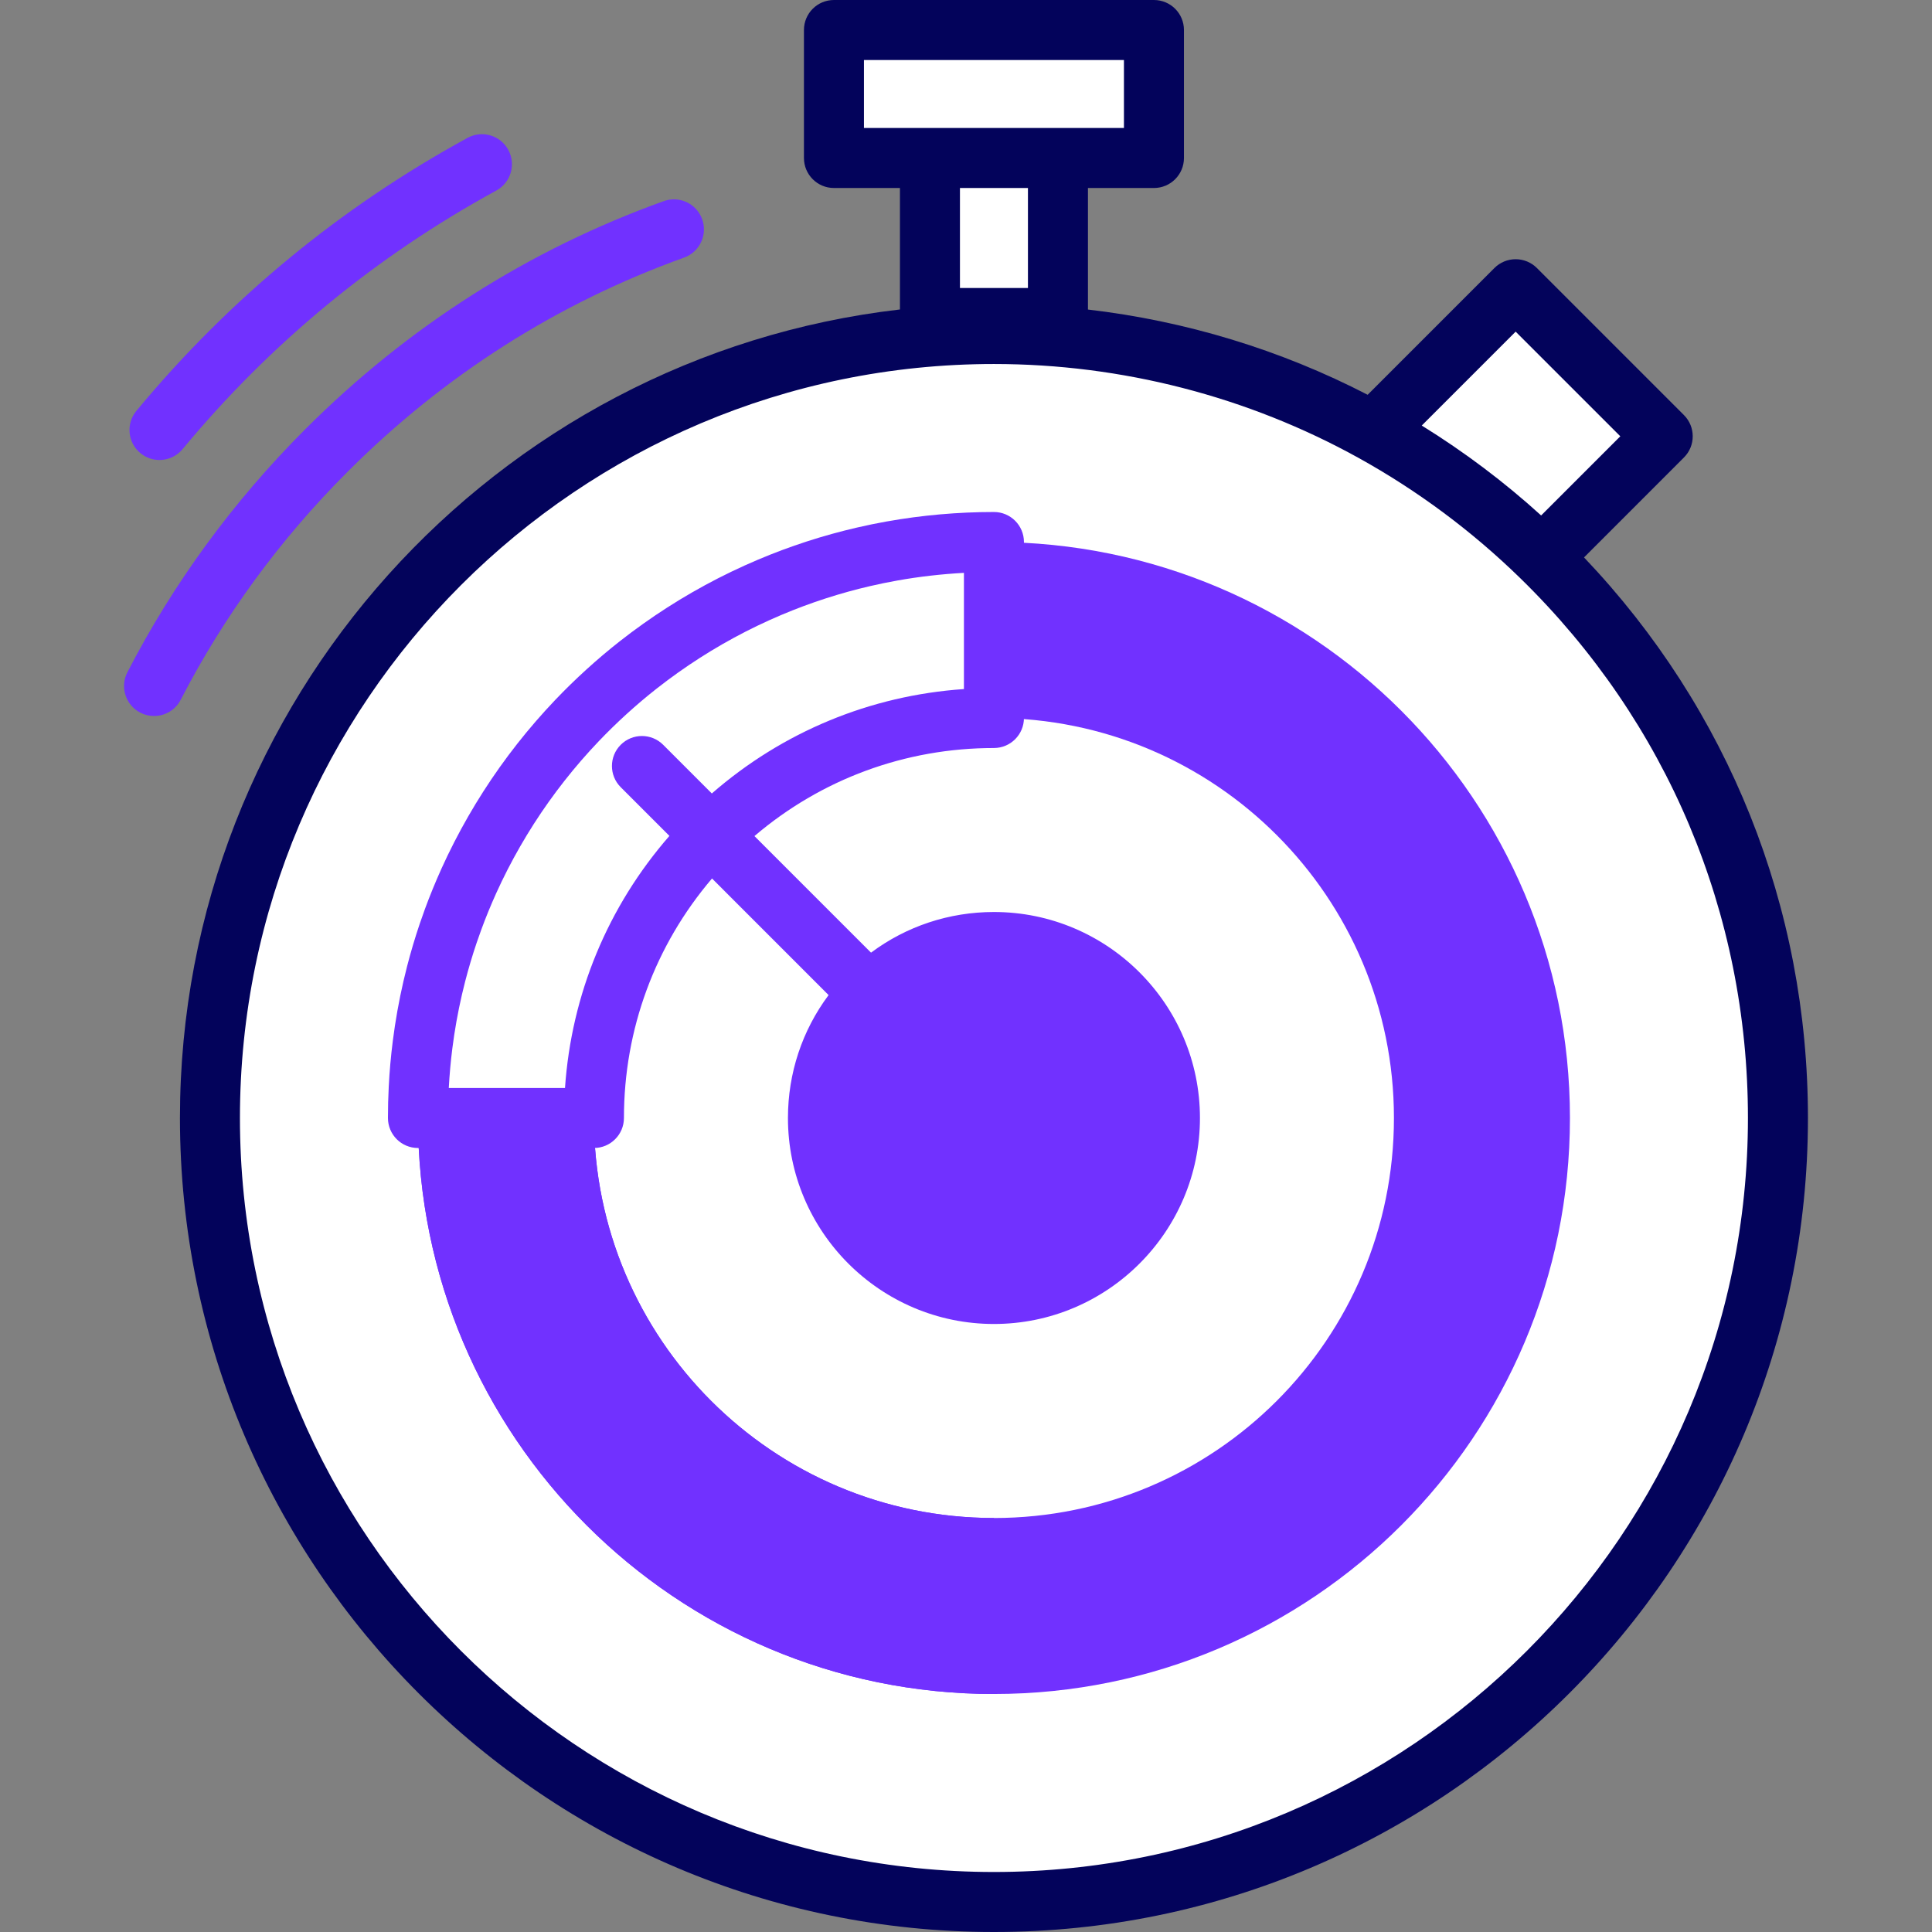 <?xml version="1.0" encoding="UTF-8"?> <svg xmlns="http://www.w3.org/2000/svg" width="100" height="100" viewBox="0 0 100 100" fill="none"><rect x="0" y="0" width="100" height="100" fill="#808080" stroke="none"/><g clip-path="url(#clip0_3532_1682)"><path d="M54.76 7.35H48.135V16.459H54.76V7.35Z" fill="white"></path><path d="M59.729 1.553H43.166V8.178H59.729V1.553Z" fill="white"></path><path d="M51.447 1.553H43.166V8.178H51.447V1.553Z" fill="white"></path><path d="M69.665 23.752L77.278 31.365L86.062 22.581L78.449 14.968L69.665 23.752Z" fill="white"></path><path d="M51.447 98.447C73.859 98.447 92.027 80.279 92.027 57.867C92.027 35.456 73.859 17.288 51.447 17.288C29.036 17.288 10.867 35.456 10.867 57.867C10.867 80.279 29.036 98.447 51.447 98.447Z" fill="white"></path><path d="M10.867 57.867C10.867 80.279 29.035 98.447 51.446 98.447V17.288C29.035 17.288 10.867 35.456 10.867 57.867Z" fill="white"></path><path d="M21.633 57.868C21.633 41.402 34.981 28.054 51.446 28.054C67.912 28.054 81.26 41.402 81.26 57.868C81.26 74.333 67.912 87.681 51.446 87.681C34.981 87.681 21.633 74.333 21.633 57.868ZM51.446 78.572C62.881 78.572 72.15 69.302 72.15 57.868C72.15 46.433 62.881 37.163 51.446 37.163C40.012 37.163 30.742 46.433 30.742 57.867C30.742 69.302 40.012 78.572 51.446 78.572Z" fill="#7131FF"></path><path d="M30.742 57.868C30.742 46.433 40.012 37.164 51.446 37.164V28.054C34.981 28.054 21.633 41.402 21.633 57.868C21.633 74.333 34.981 87.681 51.446 87.681V78.572C40.012 78.572 30.742 69.302 30.742 57.868Z" fill="#7131FF"></path><path d="M51.446 37.164V28.054C34.981 28.054 21.633 41.402 21.633 57.868H30.742C30.742 46.433 40.012 37.164 51.446 37.164Z" fill="white"></path><path d="M51.447 66.977C56.478 66.977 60.557 62.898 60.557 57.867C60.557 52.836 56.478 48.758 51.447 48.758C46.416 48.758 42.337 52.836 42.337 57.867C42.337 62.898 46.416 66.977 51.447 66.977Z" fill="#7131FF"></path><path d="M42.336 57.867C42.336 62.899 46.415 66.977 51.446 66.977V48.758C46.415 48.758 42.336 52.836 42.336 57.867Z" fill="#7131FF"></path><path d="M7.973 37.06C7.734 37.06 7.49 37.005 7.262 36.887C6.5 36.494 6.201 35.557 6.594 34.795C8.978 30.174 12.074 25.943 15.798 22.219C21.121 16.896 27.366 12.923 34.358 10.41C35.165 10.12 36.054 10.539 36.344 11.347C36.634 12.153 36.215 13.043 35.408 13.333C28.85 15.69 22.991 19.418 17.994 24.415C14.497 27.912 11.59 31.883 9.354 36.219C9.079 36.754 8.536 37.06 7.973 37.06Z" fill="#7131FF"></path><path d="M8.254 23.809C7.905 23.809 7.554 23.692 7.264 23.452C6.604 22.905 6.512 21.926 7.06 21.266C11.854 15.48 17.622 10.726 24.201 7.136C24.954 6.725 25.898 7.002 26.308 7.756C26.719 8.508 26.442 9.451 25.689 9.862C19.456 13.263 13.993 17.766 9.451 23.247C9.144 23.618 8.701 23.809 8.254 23.809Z" fill="#7131FF"></path><path d="M81.989 28.852L87.16 23.68C87.767 23.074 87.767 22.091 87.16 21.484L79.548 13.871C79.257 13.581 78.861 13.417 78.45 13.417C78.038 13.417 77.643 13.58 77.352 13.871L70.79 20.434C66.281 18.102 61.362 16.609 56.312 16.022V9.731H59.728C60.586 9.731 61.281 9.036 61.281 8.178V1.553C61.281 0.695 60.586 0 59.728 0H43.165C42.307 0 41.612 0.695 41.612 1.553V8.178C41.612 9.036 42.307 9.731 43.165 9.731H46.581V16.018C25.633 18.438 9.314 36.281 9.314 57.868C9.314 81.099 28.215 100 51.446 100C74.678 100 93.579 81.099 93.579 57.868C93.579 46.956 89.473 36.715 81.989 28.852ZM78.45 17.166L83.867 22.582L79.769 26.68C77.854 24.94 75.784 23.385 73.59 22.026L78.45 17.166ZM49.687 9.731H53.206V14.907H49.687V9.731ZM44.718 3.106H58.175V6.625H54.759H48.134H44.718V3.106ZM51.446 96.894C29.927 96.894 12.419 79.387 12.419 57.867C12.419 36.348 29.927 18.841 51.446 18.841C58.05 18.841 64.577 20.522 70.322 23.703C73.382 25.398 76.206 27.5 78.716 29.953C78.716 29.952 78.716 29.953 78.716 29.953C86.297 37.36 90.473 47.274 90.473 57.867C90.473 79.387 72.966 96.894 51.446 96.894Z" fill="#03035B"></path><path d="M51.446 47.205C49.123 47.205 46.913 47.944 45.084 49.309L39.05 43.275C42.508 40.328 46.852 38.717 51.446 38.717C52.304 38.717 52.999 38.021 52.999 37.164V28.054C52.999 27.196 52.304 26.501 51.446 26.501C49.584 26.501 47.717 26.666 45.898 26.991C45.897 26.991 45.896 26.991 45.895 26.991C45.382 27.083 44.867 27.188 44.364 27.305L44.364 27.305C42.615 27.708 40.89 28.267 39.237 28.967L39.237 28.967C38.767 29.166 38.299 29.377 37.847 29.595C37.846 29.596 37.846 29.596 37.845 29.596C37.392 29.814 36.939 30.046 36.497 30.286C36.496 30.287 36.495 30.287 36.494 30.288C36.052 30.528 35.61 30.782 35.18 31.043L35.18 31.043C34.965 31.174 34.752 31.308 34.54 31.443C34.539 31.443 34.539 31.443 34.538 31.444C33.698 31.983 32.872 32.57 32.083 33.189C32.082 33.19 32.082 33.191 32.08 33.191C31.491 33.654 30.911 34.145 30.356 34.65C29.802 35.153 29.26 35.682 28.744 36.223C28.744 36.224 28.742 36.225 28.741 36.226C28.396 36.588 28.056 36.962 27.729 37.34C27.401 37.718 27.079 38.108 26.771 38.5C26.771 38.501 26.771 38.501 26.771 38.501C26.461 38.895 26.157 39.301 25.868 39.708L25.867 39.709C25.285 40.528 24.736 41.384 24.237 42.253L24.237 42.253C23.733 43.129 23.267 44.039 22.851 44.958C22.851 44.958 22.851 44.959 22.851 44.959C22.538 45.652 22.246 46.366 21.983 47.082C21.983 47.083 21.983 47.084 21.983 47.085C21.895 47.324 21.81 47.565 21.728 47.807L21.728 47.807C21.481 48.536 21.259 49.284 21.067 50.029C21.067 50.03 21.067 50.031 21.067 50.032C21.002 50.281 20.941 50.532 20.883 50.784C20.649 51.799 20.463 52.839 20.332 53.874V53.874C20.232 54.66 20.16 55.46 20.121 56.254C20.093 56.788 20.08 57.33 20.08 57.867C20.08 58.725 20.775 59.42 21.633 59.42H30.742C31.6 59.42 32.295 58.724 32.295 57.867C32.295 53.273 33.906 48.929 36.854 45.47L42.888 51.505C41.523 53.333 40.784 55.543 40.784 57.867C40.784 63.746 45.567 68.529 51.446 68.529C57.326 68.529 62.109 63.746 62.109 57.867C62.109 51.988 57.326 47.205 51.446 47.205ZM29.244 56.315H23.229C23.266 55.631 23.327 54.943 23.413 54.267V54.267C23.531 53.333 23.698 52.398 23.909 51.484C23.962 51.257 24.017 51.03 24.075 50.804C24.075 50.804 24.075 50.804 24.075 50.804C24.248 50.133 24.448 49.46 24.67 48.803V48.803C24.744 48.584 24.82 48.367 24.9 48.152C24.9 48.151 24.9 48.151 24.9 48.151C25.136 47.505 25.399 46.862 25.681 46.238L25.681 46.238C26.055 45.41 26.475 44.591 26.929 43.802V43.802C27.379 43.019 27.873 42.247 28.398 41.509L28.398 41.509C28.659 41.142 28.933 40.776 29.212 40.421L29.212 40.421C29.49 40.067 29.781 39.715 30.076 39.373C30.193 39.239 30.312 39.105 30.432 38.972C30.464 38.937 30.495 38.901 30.527 38.865C30.679 38.698 30.834 38.532 30.989 38.369C30.989 38.369 30.99 38.368 30.99 38.368C31.456 37.88 31.945 37.402 32.445 36.948C32.945 36.493 33.468 36.051 33.999 35.633C34 35.633 34 35.633 34.001 35.632C34.712 35.074 35.456 34.544 36.214 34.059L36.215 34.058C36.406 33.936 36.599 33.816 36.793 33.697L36.793 33.697L36.793 33.697C37.18 33.462 37.578 33.233 37.977 33.017C37.977 33.017 37.978 33.016 37.978 33.016C38.377 32.799 38.786 32.59 39.194 32.393C39.195 32.393 39.195 32.393 39.196 32.393C39.603 32.196 40.024 32.006 40.447 31.827C40.447 31.827 40.448 31.827 40.448 31.827C41.936 31.197 43.488 30.694 45.062 30.331H45.063C45.516 30.226 45.98 30.131 46.442 30.049C46.443 30.049 46.443 30.048 46.444 30.048C47.578 29.846 48.733 29.714 49.893 29.651V35.666C45.048 35.997 40.506 37.879 36.844 41.07L34.325 38.55C33.718 37.944 32.735 37.944 32.129 38.55C31.522 39.157 31.522 40.14 32.129 40.746L34.649 43.266C31.457 46.927 29.576 51.469 29.244 56.315ZM51.446 65.425C47.28 65.425 43.889 62.035 43.889 57.868C43.889 55.849 44.675 53.952 46.103 52.524C46.103 52.524 46.103 52.524 46.103 52.523C47.53 51.096 49.428 50.311 51.446 50.311C55.613 50.311 59.003 53.701 59.003 57.868C59.003 62.034 55.613 65.425 51.446 65.425Z" fill="#7131FF"></path></g><defs><clipPath id="clip0_3532_1682"><rect width="100" height="100" fill="white"></rect></clipPath></defs></svg> 